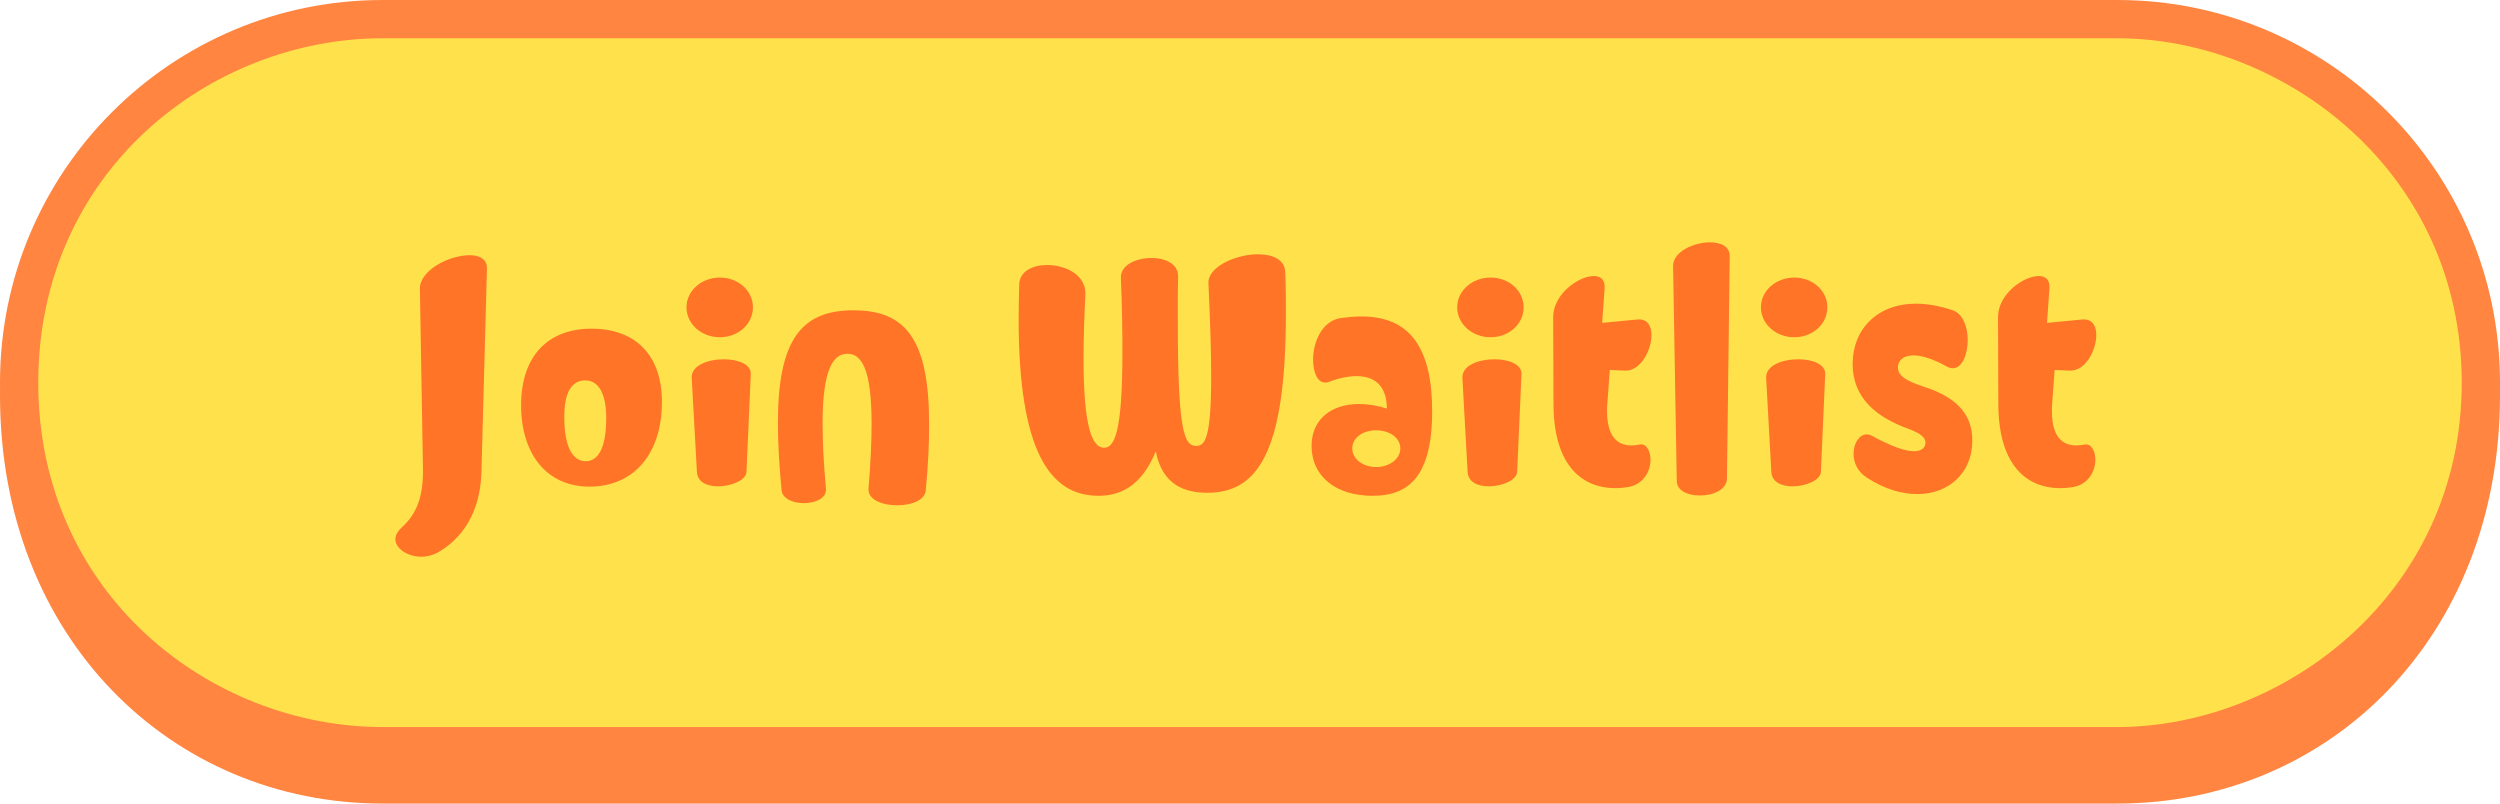 <svg width="196" height="63" viewBox="0 0 196 63" fill="none" xmlns="http://www.w3.org/2000/svg">
<path fill-rule="evenodd" clip-rule="evenodd" d="M0 31C0 30.833 0.001 30.666 0.004 30.5C0.001 30.334 0 30.167 0 30C0 13.431 13.431 0 30 0H166C182.569 0 196 13.431 196 30C196 30.167 195.999 30.334 195.996 30.5C195.999 30.666 196 30.833 196 31C196 50 182.569 63 166 63H30C13.431 63 0 50 0 31Z" fill="#FF8541"/>
<path d="M3 30C3 13.431 16.5 3 30 3H166C179 3 193 13.431 193 30C193 46.569 179 57 166 57H30C16.5 57 3 46.569 3 30Z" fill="#FFE24B"/>
<path d="M161.541 38.272C158.757 38.272 156.693 36.328 156.669 31.72L156.645 24.856C156.645 23.056 158.637 21.64 159.837 21.64C160.365 21.64 160.725 21.928 160.677 22.6L160.485 25.312L163.245 25.048C164.037 24.976 164.349 25.552 164.349 26.272C164.349 27.472 163.485 29.104 162.285 29.056L161.085 29.008L160.893 31.6C160.869 31.84 160.869 32.056 160.869 32.248C160.869 34.528 161.949 35.128 163.365 34.864C163.485 34.84 163.485 34.84 163.557 34.84C163.989 34.84 164.277 35.416 164.277 36.04C164.277 36.928 163.725 38.032 162.429 38.2C162.117 38.248 161.829 38.272 161.541 38.272Z" fill="#FF7427"/>
<path d="M150.31 38.736C149.11 38.736 147.742 38.352 146.35 37.44C145.606 36.96 145.318 36.24 145.318 35.568C145.318 34.752 145.774 34.056 146.35 34.056C146.47 34.056 146.614 34.08 146.734 34.152C148.39 35.064 149.422 35.376 150.046 35.376C150.742 35.376 150.958 35.016 150.958 34.704C150.958 34.368 150.694 34.008 149.566 33.6C147.118 32.712 145.246 31.2 145.246 28.536C145.246 25.824 147.166 23.808 150.214 23.808C151.102 23.808 152.062 23.976 153.118 24.336C153.91 24.624 154.27 25.656 154.27 26.664C154.27 27.768 153.838 28.872 153.094 28.872C152.95 28.872 152.782 28.824 152.614 28.728C151.486 28.104 150.622 27.864 150.022 27.864C149.182 27.864 148.798 28.296 148.798 28.8C148.798 29.496 149.494 29.88 150.886 30.336C153.598 31.224 154.63 32.64 154.63 34.536C154.63 37.056 152.806 38.736 150.31 38.736Z" fill="#FF7427"/>
<path d="M140.673 26.44C139.233 26.44 138.057 25.408 138.057 24.088C138.057 22.792 139.233 21.76 140.673 21.76C142.113 21.76 143.265 22.792 143.265 24.088C143.265 25.408 142.113 26.44 140.673 26.44ZM138.465 29.632C138.417 28.648 139.737 28.168 140.985 28.168C142.089 28.168 143.121 28.552 143.097 29.32L142.761 36.976C142.737 37.648 141.585 38.128 140.529 38.128C139.689 38.128 138.921 37.816 138.873 37L138.465 29.632Z" fill="#FF7427"/>
<path d="M133.282 38.848C132.346 38.848 131.458 38.488 131.458 37.696L131.17 20.872C131.146 19.744 132.778 19 134.05 19C134.914 19 135.61 19.312 135.61 20.08L135.394 37.528C135.37 38.392 134.314 38.848 133.282 38.848Z" fill="#FF7427"/>
<path d="M126.666 38.272C123.882 38.272 121.818 36.328 121.794 31.72L121.77 24.856C121.77 23.056 123.762 21.64 124.962 21.64C125.49 21.64 125.85 21.928 125.802 22.6L125.61 25.312L128.37 25.048C129.162 24.976 129.474 25.552 129.474 26.272C129.474 27.472 128.61 29.104 127.41 29.056L126.21 29.008L126.018 31.6C125.994 31.84 125.994 32.056 125.994 32.248C125.994 34.528 127.074 35.128 128.49 34.864C128.61 34.84 128.61 34.84 128.682 34.84C129.114 34.84 129.402 35.416 129.402 36.04C129.402 36.928 128.85 38.032 127.554 38.2C127.242 38.248 126.954 38.272 126.666 38.272Z" fill="#FF7427"/>
<path d="M116.86 26.44C115.42 26.44 114.244 25.408 114.244 24.088C114.244 22.792 115.42 21.76 116.86 21.76C118.3 21.76 119.452 22.792 119.452 24.088C119.452 25.408 118.3 26.44 116.86 26.44ZM114.652 29.632C114.604 28.648 115.924 28.168 117.172 28.168C118.276 28.168 119.308 28.552 119.284 29.32L118.948 36.976C118.924 37.648 117.772 38.128 116.716 38.128C115.876 38.128 115.108 37.816 115.06 37L114.652 29.632Z" fill="#FF7427"/>
<path d="M107.602 38.872C104.722 38.872 102.826 37.336 102.826 34.96C102.826 32.824 104.434 31.672 106.546 31.672C107.242 31.672 107.986 31.792 108.73 32.032C108.73 30.352 107.866 29.488 106.354 29.488C105.73 29.488 104.986 29.632 104.17 29.944C104.074 29.992 103.978 29.992 103.882 29.992C103.282 29.992 102.946 29.176 102.946 28.192C102.946 26.848 103.618 25.144 105.154 24.928C105.706 24.856 106.234 24.808 106.738 24.808C110.506 24.808 112.282 27.232 112.282 32.248C112.282 37.648 110.194 38.872 107.602 38.872ZM106.018 35.152C106.018 35.992 106.858 36.616 107.89 36.616C108.922 36.616 109.786 35.992 109.786 35.152C109.786 34.312 108.922 33.736 107.89 33.736C106.858 33.736 106.018 34.312 106.018 35.152Z" fill="#FF7427"/>
<path d="M86.125 38.871C82.357 38.871 79.861 35.464 79.861 25C79.861 24.136 79.885 23.224 79.909 22.264C79.957 21.256 80.965 20.776 82.093 20.776C83.557 20.776 85.165 21.567 85.093 23.104C84.997 25.047 84.949 26.703 84.949 28.096C84.949 33.471 85.621 35.103 86.557 35.103C87.373 35.103 87.997 33.928 87.997 27.567C87.997 25.983 87.973 24.064 87.877 21.784C87.829 20.776 89.077 20.224 90.277 20.224C91.357 20.224 92.365 20.68 92.365 21.663L92.341 22.983C92.341 23.799 92.341 24.544 92.341 25.264C92.341 33.831 92.845 34.959 93.781 34.959C94.453 34.959 94.957 34.431 94.957 29.488C94.957 27.688 94.885 25.311 94.741 22.192C94.693 20.919 96.877 19.936 98.629 19.936C99.781 19.936 100.717 20.343 100.765 21.328C100.813 22.48 100.813 23.559 100.813 24.591C100.813 35.752 98.461 38.632 94.645 38.632C92.989 38.632 91.141 38.103 90.613 35.392C89.581 37.888 88.069 38.871 86.125 38.871Z" fill="#FF7427"/>
<path d="M70.348 39.616C69.172 39.616 68.02 39.184 68.092 38.296C68.26 36.256 68.332 34.576 68.332 33.208C68.332 28.912 67.54 27.736 66.436 27.736C65.332 27.736 64.492 28.912 64.492 33.208C64.492 34.576 64.564 36.256 64.756 38.296C64.828 39.064 63.916 39.448 63.028 39.448C62.188 39.448 61.348 39.112 61.276 38.44C61.084 36.424 60.988 34.672 60.988 33.16C60.988 26.584 62.86 24.328 66.916 24.328C71.02 24.328 72.844 26.608 72.844 33.28C72.844 34.768 72.772 36.472 72.58 38.44C72.508 39.232 71.428 39.616 70.348 39.616Z" fill="#FF7427"/>
<path d="M56.438 26.44C54.998 26.44 53.822 25.408 53.822 24.088C53.822 22.792 54.998 21.76 56.438 21.76C57.878 21.76 59.03 22.792 59.03 24.088C59.03 25.408 57.878 26.44 56.438 26.44ZM54.23 29.632C54.182 28.648 55.502 28.168 56.75 28.168C57.854 28.168 58.886 28.552 58.862 29.32L58.526 36.976C58.502 37.648 57.35 38.128 56.294 38.128C55.454 38.128 54.686 37.816 54.638 37L54.23 29.632Z" fill="#FF7427"/>
<path d="M46.208 38.152C42.895 38.152 40.855 35.632 40.855 31.768C40.855 27.88 42.992 25.768 46.376 25.768C49.76 25.768 51.895 27.784 51.895 31.504C51.895 35.56 49.712 38.152 46.208 38.152ZM44.239 32.68C44.239 35.152 44.959 36.16 45.919 36.16C46.88 36.16 47.528 35.152 47.528 32.776C47.528 30.76 46.88 29.824 45.871 29.824C44.84 29.824 44.239 30.736 44.239 32.68Z" fill="#FF7427"/>
<path d="M33.04 43.648C31.984 43.648 31 43.024 31 42.28C31 41.992 31.144 41.68 31.48 41.368C32.704 40.264 33.184 38.896 33.16 36.784L32.92 22.648C32.896 21.184 35.224 20.008 36.808 20.008C37.6 20.008 38.2 20.32 38.176 21.064L37.744 37.048C37.648 40.216 36.208 42.28 34.24 43.36C33.856 43.552 33.448 43.648 33.04 43.648Z" fill="#FF7427"/>
</svg>
